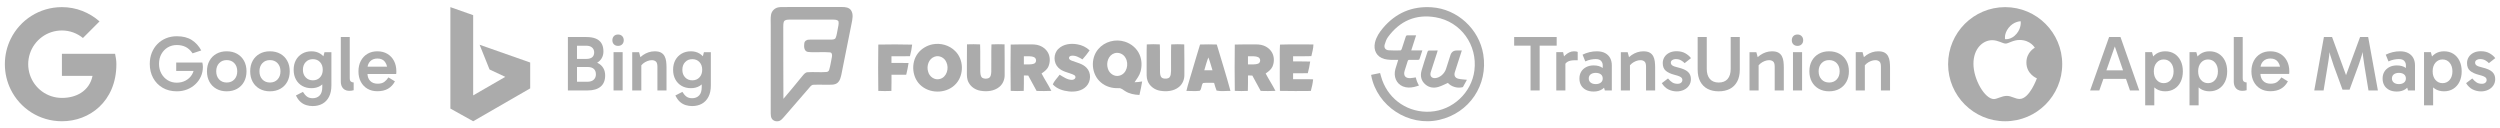 <?xml version="1.0" encoding="UTF-8"?>
<svg id="Layer_1" xmlns="http://www.w3.org/2000/svg" version="1.1" viewBox="0 0 701.037 36">
  <path d="M32.273,15.091h-14.909v6.182h8.582c-.429,2.107-1.592,3.732-3.263,4.787-1.443.91-3.263,1.395-5.319,1.395-4.202,0-7.745-2.717-8.983-6.495-.305-.931-.472-1.925-.472-2.959s.169-2.038.476-2.973c1.241-3.771,4.782-6.482,8.978-6.482,2.255,0,4.291.8,5.891,2.109l4.655-4.655c-2.836-2.473-6.473-4-10.545-4-6.323,0-11.758,3.62-14.361,8.911-1.05,2.134-1.639,4.539-1.639,7.089s.589,4.952,1.637,7.084c2.602,5.294,8.038,8.916,14.363,8.916,3.903,0,7.631-1.385,10.428-3.985,2.936-2.73,4.845-6.8,4.845-12.015,0-.945-.145-1.964-.364-2.909Z" fill="#ababab"/>
  <g>
    <path d="M56.738,17.532h-7.326v2.354h4.866c-.112.401-.277.775-.499,1.121-.433.675-1.016,1.207-1.749,1.596s-1.555.583-2.464.583c-.939,0-1.782-.228-2.53-.683-.748-.454-1.342-1.078-1.782-1.87s-.66-1.693-.66-2.705c0-1.057.22-1.98.66-2.772s1.034-1.411,1.782-1.859c.748-.447,1.599-.671,2.552-.671.88,0,1.683.169,2.409.506.726.338,1.397.946,2.013,1.826l2.42-.813c-.66-1.232-1.54-2.204-2.64-2.915-1.1-.712-2.501-1.067-4.202-1.067-1.1,0-2.112.191-3.036.572-.924.382-1.727.921-2.409,1.617-.682.696-1.21,1.518-1.584,2.464s-.561,1.983-.561,3.113c0,1.466.315,2.779.946,3.937.63,1.159,1.514,2.072,2.651,2.739s2.467,1.001,3.993,1.001c1.026,0,1.98-.173,2.86-.518.88-.344,1.653-.828,2.321-1.451.667-.624,1.188-1.35,1.562-2.179.374-.828.561-1.727.561-2.694,0-.206-.015-.418-.044-.639-.029-.22-.066-.418-.11-.594Z" fill="#ababab"/>
    <path d="M66.483,15.089c-.836-.469-1.812-.703-2.926-.703-1.085,0-2.046.234-2.882.703-.836.47-1.485,1.126-1.947,1.97-.462.843-.693,1.822-.693,2.936s.231,2.094.693,2.938c.462.843,1.111,1.499,1.947,1.969.836.469,1.797.704,2.882.704,1.114,0,2.09-.235,2.926-.704.836-.47,1.485-1.126,1.947-1.969.462-.844.693-1.822.693-2.938s-.231-2.093-.693-2.936c-.462-.844-1.111-1.5-1.947-1.97ZM65.713,22.272c-.542.579-1.254.869-2.134.869s-1.592-.29-2.134-.869-.814-1.339-.814-2.277.271-1.697.814-2.276c.542-.58,1.254-.869,2.134-.869s1.591.289,2.134.869c.542.579.814,1.337.814,2.276s-.271,1.698-.814,2.277Z" fill="#ababab"/>
    <path d="M78.605,15.089c-.836-.469-1.812-.703-2.926-.703-1.085,0-2.046.234-2.882.703-.836.47-1.485,1.126-1.947,1.97-.462.843-.693,1.822-.693,2.936s.231,2.094.693,2.938c.462.843,1.111,1.499,1.947,1.969.836.469,1.797.704,2.882.704,1.114,0,2.09-.235,2.926-.704.836-.47,1.485-1.126,1.947-1.969.462-.844.693-1.822.693-2.938s-.231-2.093-.693-2.936c-.462-.844-1.111-1.5-1.947-1.97ZM77.835,22.272c-.542.579-1.254.869-2.134.869s-1.592-.29-2.134-.869-.814-1.339-.814-2.277.271-1.697.814-2.276c.542-.58,1.254-.869,2.134-.869s1.591.289,2.134.869c.542.579.814,1.337.814,2.276s-.271,1.698-.814,2.277Z" fill="#ababab"/>
    <path d="M90.686,15.782c-.266-.288-.566-.539-.905-.747-.704-.433-1.518-.648-2.442-.648-.983,0-1.852.22-2.607.659-.755.44-1.342,1.045-1.76,1.815-.418.77-.627,1.676-.627,2.716,0,1.027.212,1.929.638,2.706.425.777,1.012,1.379,1.76,1.804.748.426,1.613.639,2.596.639.938,0,1.756-.209,2.453-.627.21-.126.401-.274.583-.432v.75c0,1.057-.246,1.841-.737,2.354-.492.513-1.141.77-1.947.77-.646,0-1.174-.146-1.584-.439-.411-.294-.799-.741-1.166-1.342l-1.958,1.012.176.33c.337.645.74,1.162,1.21,1.551.469.389.986.667,1.551.836.564.168,1.147.253,1.749.253,1.042,0,1.955-.217,2.739-.649.784-.433,1.4-1.081,1.848-1.946.447-.866.671-1.929.671-3.19v-9.328h-1.936l-.305,1.154ZM89.737,21.7c-.514.55-1.181.825-2.002.825s-1.493-.275-2.013-.825c-.521-.55-.781-1.258-.781-2.123,0-.894.26-1.617.781-2.167.521-.55,1.191-.825,2.013-.825s1.488.275,2.002.825c.513.55.77,1.265.77,2.145s-.257,1.595-.77,2.145Z" fill="#ababab"/>
    <path d="M98.076,21.909v-11.528h-2.508v12.43c0,.602.103,1.097.308,1.484.205.39.484.683.836.881.352.197.741.297,1.166.297.234,0,.465-.015.693-.044.227-.03.429-.073.605-.133v-2.178c-.294,0-.55-.08-.77-.242-.22-.161-.33-.483-.33-.968Z" fill="#ababab"/>
    <path d="M110.483,17.081c-.44-.843-1.06-1.503-1.859-1.979-.8-.477-1.735-.715-2.805-.715-1.056,0-1.98.234-2.772.703-.792.47-1.412,1.126-1.859,1.97-.448.843-.671,1.829-.671,2.958,0,1.114.223,2.09.671,2.926.447.836,1.067,1.485,1.859,1.947s1.716.692,2.772.692c1.188,0,2.186-.234,2.992-.704.806-.469,1.452-1.158,1.936-2.067l-1.826-1.101c-.323.499-.708.917-1.155,1.254-.448.338-1.075.507-1.881.507-.895,0-1.595-.268-2.101-.804-.459-.485-.698-1.132-.741-1.925h8.056c.014-.103.025-.22.033-.352s.011-.265.011-.396c0-1.099-.22-2.071-.66-2.915ZM105.841,16.41c.953,0,1.665.323,2.134.968.273.376.457.821.571,1.32h-5.471c.096-.59.332-1.086.709-1.485.506-.535,1.192-.803,2.057-.803Z" fill="#ababab"/>
  </g>
  <g>
    <path d="M167.694,17.708c-.08-.041-.168-.072-.253-.107.495-.304.916-.689,1.232-1.19.359-.572.539-1.231.539-1.979,0-.909-.18-1.665-.539-2.267-.36-.601-.895-1.048-1.606-1.342-.712-.293-1.61-.44-2.695-.44h-5.126v14.982h5.5c1.599,0,2.823-.355,3.674-1.067.85-.711,1.276-1.756,1.276-3.135,0-.807-.176-1.503-.528-2.09-.352-.586-.844-1.041-1.474-1.364ZM164.415,12.824c.704,0,1.247.173,1.628.517.381.346.572.796.572,1.354,0,.602-.187,1.056-.561,1.364-.374.308-.92.462-1.639.462h-2.618v-3.696h2.618ZM166.484,22.35c-.411.381-.983.571-1.716.571h-2.97v-4.135h3.014c.733,0,1.298.176,1.694.528.396.352.594.865.594,1.54,0,.616-.206,1.114-.616,1.496Z" fill="#ababab"/>
    <rect x="172.049" y="14.627" width="2.552" height="10.736" fill="#ababab"/>
    <path d="M173.325,9.678c-.499,0-.891.15-1.177.45-.286.301-.429.687-.429,1.155s.143.851.429,1.145c.286.293.678.439,1.177.439.469,0,.85-.146,1.144-.439.293-.294.44-.675.44-1.145s-.147-.854-.44-1.155c-.294-.3-.675-.45-1.144-.45Z" fill="#ababab"/>
    <path d="M186.371,15.783c-.22-.433-.55-.773-.99-1.022-.44-.25-1.042-.374-1.804-.374-.586,0-1.155.092-1.705.274-.55.184-1.067.44-1.551.771-.26.177-.507.376-.746.589l-.376-1.393h-1.914v10.736h2.552v-7.06c.151-.177.317-.344.506-.496.352-.286.744-.514,1.177-.683.432-.168.854-.253,1.265-.253.44,0,.811.121,1.111.363.3.242.451.723.451,1.44v6.688h2.552v-6.467c0-.572-.033-1.126-.099-1.661s-.209-1.02-.429-1.452Z" fill="#ababab"/>
    <path d="M197.393,14.627l-.305,1.154c-.266-.288-.566-.539-.905-.747-.704-.433-1.518-.648-2.442-.648-.983,0-1.852.22-2.607.659-.755.44-1.342,1.045-1.76,1.815-.418.77-.627,1.676-.627,2.716,0,1.027.212,1.929.638,2.706.425.777,1.012,1.379,1.76,1.804.748.426,1.613.639,2.596.639.938,0,1.756-.209,2.453-.627.21-.126.401-.274.583-.432v.75c0,1.057-.246,1.841-.737,2.354-.492.513-1.141.77-1.947.77-.646,0-1.174-.146-1.584-.439-.411-.294-.799-.741-1.166-1.342l-1.958,1.012.176.33c.337.645.74,1.162,1.21,1.551.469.389.986.667,1.551.836.564.168,1.147.253,1.749.253,1.042,0,1.955-.217,2.739-.649.784-.433,1.4-1.081,1.848-1.946.447-.866.671-1.929.671-3.19v-9.328h-1.936ZM196.139,21.7c-.514.55-1.181.825-2.002.825s-1.493-.275-2.013-.825c-.521-.55-.781-1.258-.781-2.123,0-.894.26-1.617.781-2.167.521-.55,1.191-.825,2.013-.825s1.488.275,2.002.825c.513.55.77,1.265.77,2.145s-.257,1.595-.77,2.145Z" fill="#ababab"/>
  </g>
  <g>
    <polygon points="436.515 12.802 436.515 10.381 424.591 10.381 424.591 12.802 429.188 12.802 429.188 25.363 431.74 25.363 431.74 12.802 436.515 12.802" fill="#ababab"/>
    <path d="M441.332,14.386c-.454,0-.898.109-1.331.329-.433.221-.811.484-1.133.792-.112.107-.2.207-.291.307l-.259-1.187h-1.914v10.736h2.552v-7.494c.163-.209.351-.387.572-.524.484-.301,1.21-.451,2.178-.451h.704v-2.311c-.103-.073-.253-.124-.451-.153s-.407-.044-.627-.044Z" fill="#ababab"/>
    <path d="M450.121,14.903c-.623-.345-1.412-.517-2.365-.517-.675,0-1.353.08-2.035.241-.682.162-1.331.396-1.946.704l.77,1.893c.528-.25,1.041-.422,1.54-.518.499-.095.953-.143,1.364-.143.719,0,1.229.176,1.529.527.3.353.45.748.45,1.188v.797c-.012-.009-.021-.02-.032-.028-.639-.468-1.479-.703-2.52-.703-.792,0-1.488.157-2.09.473-.602.315-1.067.744-1.397,1.287-.329.543-.494,1.181-.494,1.914,0,.748.161,1.394.483,1.936.322.543.781.965,1.375,1.266.594.3,1.302.45,2.123.45.968,0,1.785-.228,2.453-.682.172-.117.329-.25.473-.396l.22.77h1.958v-7.04c0-.763-.154-1.438-.462-2.024-.309-.586-.774-1.052-1.397-1.396ZM448.889,23.163c-.359.279-.832.418-1.419.418s-1.06-.139-1.419-.418c-.359-.278-.539-.66-.539-1.144,0-.514.18-.905.539-1.178.359-.271.833-.406,1.419-.406s1.06.136,1.419.406c.359.272.539.664.539,1.178,0,.483-.18.865-.539,1.144Z" fill="#ababab"/>
    <path d="M463.596,15.783c-.22-.433-.55-.773-.989-1.022-.44-.25-1.042-.374-1.805-.374-.586,0-1.154.092-1.704.274-.551.184-1.067.44-1.552.771-.26.177-.507.376-.746.589l-.376-1.393h-1.914v10.736h2.553v-7.06c.151-.176.317-.343.506-.496.352-.286.744-.514,1.177-.683.433-.168.854-.253,1.265-.253.44,0,.811.121,1.111.363s.451.723.451,1.44v6.688h2.552v-6.467c0-.572-.033-1.126-.099-1.661-.066-.535-.209-1.02-.43-1.452Z" fill="#ababab"/>
    <path d="M469.888,16.564c.587,0,1.089.121,1.507.363.418.241.752.502,1.001.78l1.782-1.408c-.396-.527-.932-.982-1.605-1.363-.675-.382-1.489-.572-2.442-.572-.792,0-1.481.15-2.068.451s-1.033.704-1.342,1.21c-.308.506-.462,1.06-.462,1.661,0,.953.282,1.671.847,2.155.564.484,1.39.866,2.476,1.145.586.146,1.037.29,1.353.429.315.14.531.29.649.451.117.161.176.345.176.55,0,.309-.117.565-.352.771-.235.205-.558.308-.969.308-.571,0-1.056-.117-1.451-.352-.396-.234-.814-.616-1.255-1.145l-1.737,1.32c.527.836,1.158,1.43,1.892,1.782.733.352,1.496.527,2.288.527.719,0,1.379-.14,1.98-.418.601-.278,1.085-.678,1.451-1.198.367-.521.551-1.134.551-1.838,0-.836-.279-1.51-.836-2.023-.558-.514-1.489-.924-2.795-1.232-.777-.176-1.305-.366-1.584-.571-.278-.206-.418-.463-.418-.771,0-.322.14-.572.418-.748.279-.176.595-.264.946-.264Z" fill="#ababab"/>
    <path d="M485.311,19.335c0,1.203-.286,2.138-.858,2.806-.572.667-1.408,1.001-2.508,1.001-1.071,0-1.896-.334-2.476-1.001-.579-.668-.868-1.603-.868-2.806v-8.954h-2.553v9.152c0,1.32.246,2.435.737,3.344.491.91,1.177,1.592,2.057,2.046.88.455,1.914.683,3.103.683,1.202,0,2.244-.228,3.124-.683.88-.454,1.565-1.136,2.057-2.046.491-.909.737-2.023.737-3.344v-9.152h-2.552v8.954Z" fill="#ababab"/>
    <path d="M499.676,15.783c-.22-.433-.55-.773-.99-1.022-.439-.25-1.041-.374-1.804-.374-.587,0-1.155.092-1.705.274-.55.184-1.067.44-1.551.771-.26.177-.508.376-.746.589l-.376-1.393h-1.914v10.736h2.552v-7.059c.151-.177.317-.344.506-.497.353-.286.744-.514,1.178-.683.432-.168.854-.253,1.265-.253.439,0,.811.121,1.111.363.3.242.45.723.45,1.44v6.688h2.553v-6.467c0-.572-.033-1.126-.1-1.661-.065-.535-.209-1.02-.429-1.452Z" fill="#ababab"/>
    <rect x="502.777" y="14.627" width="2.553" height="10.736" fill="#ababab"/>
    <path d="M504.054,9.678c-.499,0-.891.15-1.177.45-.286.301-.429.687-.429,1.155s.143.851.429,1.145c.286.293.678.439,1.177.439.47,0,.851-.146,1.145-.439.293-.294.439-.675.439-1.145s-.146-.854-.439-1.155c-.294-.3-.675-.45-1.145-.45Z" fill="#ababab"/>
    <path d="M515.823,15.089c-.836-.469-1.812-.703-2.926-.703-1.085,0-2.046.234-2.882.703-.836.47-1.485,1.126-1.947,1.97-.462.843-.692,1.822-.692,2.936s.23,2.094.692,2.938c.462.843,1.111,1.499,1.947,1.969.836.469,1.797.704,2.882.704,1.114,0,2.09-.235,2.926-.704.836-.47,1.485-1.126,1.947-1.969.462-.844.693-1.822.693-2.938s-.231-2.093-.693-2.936c-.462-.844-1.111-1.5-1.947-1.97ZM515.054,22.272c-.543.579-1.254.869-2.134.869s-1.592-.29-2.135-.869c-.542-.579-.813-1.339-.813-2.277s.271-1.697.813-2.276c.543-.58,1.255-.869,2.135-.869s1.591.289,2.134.869c.542.579.813,1.337.813,2.276s-.271,1.698-.813,2.277Z" fill="#ababab"/>
    <path d="M529.893,17.235c-.066-.535-.209-1.02-.43-1.452-.22-.433-.55-.773-.989-1.022-.44-.25-1.042-.374-1.805-.374-.586,0-1.154.092-1.704.274-.551.184-1.067.44-1.552.771-.26.177-.507.376-.746.589l-.376-1.393h-1.914v10.736h2.553v-7.06c.151-.176.317-.343.506-.496.352-.286.744-.514,1.177-.683.433-.168.854-.253,1.265-.253.44,0,.811.121,1.111.363.301.242.451.723.451,1.44v6.688h2.552v-6.467c0-.572-.033-1.126-.099-1.661Z" fill="#ababab"/>
  </g>
  <g>
    <path d="M591.424,10.381l-5.324,14.982h2.574l1.149-3.256h6.332l1.121,3.256h2.597l-5.258-14.982h-3.19ZM590.661,19.731l2.366-6.706,2.31,6.706h-4.675Z" fill="#ababab"/>
    <path d="M609.761,15.089c-.74-.469-1.609-.703-2.606-.703-.954,0-1.786.23-2.497.692-.324.21-.612.466-.872.755l-.327-1.207h-1.914v14.916h2.552v-5.032c.169.15.347.289.539.412.711.455,1.551.683,2.52.683.982,0,1.848-.235,2.596-.704.748-.47,1.327-1.126,1.738-1.969.41-.844.615-1.815.615-2.915,0-1.129-.205-2.116-.615-2.958-.411-.844-.987-1.5-1.728-1.97ZM608.738,22.404c-.514.608-1.182.913-2.002.913-.808,0-1.471-.305-1.991-.913-.521-.608-.781-1.411-.781-2.409s.26-1.799.781-2.409c.521-.608,1.184-.913,1.991-.913.82,0,1.488.309,2.002.925.513.615.77,1.422.77,2.419,0,.982-.257,1.778-.77,2.387Z" fill="#ababab"/>
    <path d="M622.19,15.089c-.74-.469-1.609-.703-2.606-.703-.954,0-1.786.23-2.497.692-.324.21-.612.466-.872.755l-.327-1.207h-1.914v14.916h2.552v-5.032c.169.15.347.289.539.412.711.455,1.551.683,2.52.683.982,0,1.848-.235,2.596-.704.748-.47,1.327-1.126,1.738-1.969.41-.844.615-1.815.615-2.915,0-1.129-.205-2.116-.615-2.958-.411-.844-.987-1.5-1.728-1.97ZM621.168,22.404c-.514.608-1.182.913-2.002.913-.808,0-1.471-.305-1.991-.913-.521-.608-.781-1.411-.781-2.409s.26-1.799.781-2.409c.521-.608,1.184-.913,1.991-.913.82,0,1.488.309,2.002.925.513.615.77,1.422.77,2.419,0,.982-.257,1.778-.77,2.387Z" fill="#ababab"/>
    <path d="M628.89,21.909v-11.528h-2.508v12.43c0,.602.103,1.097.308,1.484.205.39.484.683.836.881.353.197.741.297,1.166.297.234,0,.466-.015.693-.044.228-.03.429-.073.605-.133v-2.178c-.294,0-.551-.08-.771-.242-.22-.161-.33-.483-.33-.968Z" fill="#ababab"/>
    <path d="M639.438,15.101c-.8-.477-1.734-.715-2.805-.715-1.057,0-1.98.234-2.772.703-.792.47-1.411,1.126-1.858,1.97-.448.843-.671,1.829-.671,2.958,0,1.114.223,2.09.671,2.926.447.836,1.066,1.485,1.858,1.947s1.716.692,2.772.692c1.188,0,2.186-.234,2.992-.704.806-.469,1.451-1.158,1.936-2.067l-1.826-1.101c-.322.499-.707.917-1.154,1.254-.448.338-1.075.507-1.882.507-.895,0-1.595-.268-2.101-.804-.459-.485-.698-1.132-.741-1.925h8.056c.014-.103.025-.22.032-.352.008-.132.012-.265.012-.396,0-1.099-.221-2.071-.66-2.915-.44-.843-1.06-1.503-1.859-1.979ZM636.655,16.41c.953,0,1.665.323,2.135.968.273.376.456.821.57,1.32h-5.471c.096-.59.332-1.086.709-1.485.506-.535,1.191-.803,2.057-.803Z" fill="#ababab"/>
    <path d="M661.801,10.381l-3.938,10.692-3.916-10.692h-2.288l-2.706,14.982h2.618l1.144-6.973c.177-.982.319-1.954.43-2.915.032-.285.042-.577.068-.863.091.336.182.677.273.984.264.895.564,1.818.902,2.771l2.485,6.776h1.98l2.485-6.776c.338-.938.639-1.859.902-2.761.093-.318.186-.667.279-1.012.029.292.037.59.073.881.118.961.257,1.933.419,2.915l1.144,6.973h2.64l-2.728-14.982h-2.267Z" fill="#ababab"/>
    <path d="M675.343,14.903c-.624-.345-1.412-.517-2.365-.517-.675,0-1.354.08-2.035.241-.682.162-1.331.396-1.947.704l.771,1.893c.527-.25,1.041-.422,1.54-.518.498-.095.953-.143,1.363-.143.719,0,1.229.176,1.529.527.301.353.451.748.451,1.188v.798c-.012-.009-.021-.02-.033-.029-.638-.468-1.478-.703-2.519-.703-.792,0-1.489.157-2.091.473-.602.315-1.066.744-1.396,1.287s-.495,1.181-.495,1.914c0,.748.161,1.394.484,1.936.322.543.78.965,1.375,1.266.594.3,1.301.45,2.123.45.968,0,1.785-.228,2.453-.682.172-.117.329-.249.473-.395l.22.769h1.958v-7.04c0-.763-.154-1.438-.462-2.024-.308-.586-.773-1.052-1.396-1.396ZM674.11,23.163c-.359.279-.833.418-1.419.418s-1.06-.139-1.419-.418c-.359-.278-.539-.66-.539-1.144,0-.514.18-.905.539-1.178.359-.271.832-.406,1.419-.406s1.06.136,1.419.406c.359.272.539.664.539,1.178,0,.483-.18.865-.539,1.144Z" fill="#ababab"/>
    <path d="M687.948,15.089c-.741-.469-1.61-.703-2.607-.703-.953,0-1.786.23-2.497.692-.324.21-.612.466-.872.756l-.327-1.207h-1.914v14.916h2.553v-5.032c.169.15.347.289.539.411.711.455,1.551.683,2.519.683.982,0,1.848-.235,2.596-.704.748-.47,1.327-1.126,1.738-1.969.41-.844.616-1.815.616-2.915,0-1.129-.206-2.116-.616-2.958-.411-.844-.986-1.5-1.727-1.97ZM686.925,22.404c-.514.608-1.181.913-2.002.913-.807,0-1.471-.305-1.991-.913s-.78-1.411-.78-2.409.26-1.799.78-2.409c.521-.608,1.185-.913,1.991-.913.821,0,1.488.309,2.002.925.514.615.771,1.422.771,2.419,0,.982-.257,1.778-.771,2.387Z" fill="#ababab"/>
    <path d="M696.055,18.917c-.777-.176-1.306-.366-1.584-.571-.279-.206-.418-.463-.418-.771,0-.322.139-.572.418-.748.278-.176.594-.264.946-.264.586,0,1.089.121,1.507.363.418.241.751.502,1.001.78l1.782-1.408c-.396-.527-.932-.982-1.606-1.363-.675-.382-1.488-.572-2.442-.572-.792,0-1.481.15-2.067.451-.587.301-1.034.704-1.342,1.21-.309.506-.462,1.06-.462,1.661,0,.953.282,1.671.847,2.155.564.484,1.39.866,2.475,1.145.587.146,1.038.29,1.354.429.315.14.531.29.648.451s.177.345.177.55c0,.309-.118.565-.353.771s-.558.308-.968.308c-.572,0-1.056-.117-1.452-.352-.396-.234-.814-.616-1.254-1.145l-1.738,1.32c.528.836,1.158,1.43,1.893,1.782.732.352,1.496.527,2.288.527.718,0,1.378-.14,1.979-.418s1.085-.678,1.452-1.198c.366-.521.55-1.134.55-1.838,0-.836-.278-1.51-.836-2.023s-1.488-.924-2.794-1.232Z" fill="#ababab"/>
  </g>
  <path id="path2998" d="M126.292,2l6.392,2.249v22.501l9.004-5.198-4.414-2.071-2.785-6.932,14.187,4.984v7.246l-15.987,9.221-6.396-3.558V2Z" fill="#ababab"/>
  <g>
    <path d="M384.509,20.986c.821-.168,1.643-.335,2.489-.508.207.697.372,1.382.612,2.039,2.058,5.641,7.425,9.143,13.457,8.797,6.282-.361,11.597-5.323,12.38-11.557.895-7.123-3.769-13.666-10.852-14.903-5.549-.969-10.06.993-13.389,5.543-.444.606-.709,1.376-.922,2.109-.253.873.206,1.527,1.12,1.596,1.098.083,2.205.054,3.308.034.124-.002.301-.238.356-.399.391-1.139.768-2.283,1.121-3.433.093-.305.235-.404.545-.396.757.021,1.514.007,2.363.007-.457,1.419-.896,2.781-1.359,4.218h3.113c-.289.899-.54,1.709-.823,2.508-.03.084-.251.138-.385.14-.793.013-1.587.017-2.38,0-.279-.006-.434.063-.521.352-.272.906-.584,1.799-.86,2.704-.41,1.346.193,2.139,1.591,2.072.509-.024,1.014-.135,1.531-.208.108.375.191.762.332,1.127.142.367.341.713.561,1.161-.44.131-.881.293-1.336.393-1.06.233-2.123.272-3.151-.146-1.841-.747-2.716-2.755-2.121-4.873.236-.841.516-1.669.798-2.576-.773,0-1.478.031-2.178-.01-.581-.033-1.174-.089-1.733-.241-2.094-.567-3.125-2.426-2.605-4.629.366-1.552,1.226-2.846,2.23-4.036,3.569-4.23,8.152-6.194,13.66-5.828,7.22.48,13.321,6.108,14.475,13.233,1.387,8.561-3.911,16.418-12.372,18.344-8.565,1.95-17.419-3.831-19.056-12.443-.009-.049-.001-.102-.001-.192Z" fill="#ababab"/>
    <path d="M409.917,14.156c-.384,1.188-.742,2.294-1.099,3.399-.291.9-.59,1.797-.868,2.7-.277.9.058,1.597.984,1.82.741.178,1.521.194,2.413.297-.355.652-.718,1.335-1.104,2.004-.044.077-.212.092-.327.117-1.392.299-3.039-.251-3.902-1.245-.905.391-1.755.854-2.661,1.126-1.26.379-2.517.229-3.571-.623-1.301-1.053-1.584-2.47-1.141-4.015.507-1.768,1.099-3.511,1.67-5.26.042-.128.211-.3.325-.304.807-.026,1.616-.014,2.507-.014-.057.213-.091.371-.141.523-.577,1.783-1.156,3.564-1.735,5.347-.037.115-.076.229-.105.346-.236.935.283,1.575,1.243,1.534,1.271-.054,2.624-1.175,3.077-2.566.421-1.291.831-2.586,1.242-3.88q.415-1.306,1.781-1.306h1.411Z" fill="#ababab"/>
  </g>
  <path d="M562.277,2c-8.837,0-16,7.163-16,16s7.163,16,16,16,16-7.163,16-16-7.163-16-16-16ZM563.198,7.858c1.434-1.89,3.427-1.899,3.427-1.899,0,0,.296,1.777-1.128,3.488-1.521,1.827-3.249,1.528-3.249,1.528,0,0-.325-1.437.95-3.118ZM566.341,27.748c-1.275,0-2.266-.859-3.609-.859-1.369,0-2.727.891-3.612.891-2.535,0-5.737-5.487-5.737-9.897,0-4.339,2.71-6.616,5.253-6.616,1.653,0,2.935.953,3.794.953.738,0,2.106-1.014,3.888-1.014,3.067,0,4.274,2.182,4.274,2.182,0,0-2.36,1.207-2.36,4.134,0,3.303,2.94,4.441,2.94,4.441,0,0-2.055,5.784-4.831,5.784Z" fill="#ababab"/>
  <g>
    <path d="M218.266,2.061c.317-.062.639-.079.96-.089,5.606.004,11.212.019,16.816-.006.929-.012,2.039.081,2.607.929.724,1.105.38,2.497.147,3.702-.989,4.774-1.881,9.569-2.866,14.344-.185.766-.365,1.597-.948,2.17-.427.429-1.041.597-1.63.628-1.736.089-3.474-.058-5.208.031-.44-.025-.751.305-1.016.606-2.404,2.848-4.907,5.61-7.315,8.453-.33.369-.657.761-1.099,1.002-.734.365-1.74.195-2.236-.483-.315-.427-.334-.981-.357-1.489.013-8.231.004-16.463.006-24.694.012-1.014-.083-2.041.083-3.047.181-1.02,1.027-1.885,2.055-2.055ZM219.815,6.068c-.185.477-.16,1.002-.174,1.504.045,6.715-.031,13.431.039,20.144,1.792-2.086,3.538-4.21,5.274-6.344.417-.475.838-1.108,1.543-1.118,1.721-.122,3.453.081,5.175-.062.379-.004.749-.207.838-.597.35-1.174.529-2.394.763-3.594.106-.496.094-1.298-.587-1.319-2.043-.197-4.111.106-6.151-.122-1.08-.189-1.135-1.518-1-2.379.039-.69.728-1.091,1.364-1.066,2.082-.06,4.167.031,6.251-.01.415-.033.973-.023,1.174-.475.346-.795.405-1.676.595-2.514.11-.695.346-1.402.209-2.11-.313-.546-1.031-.47-1.568-.512-4.088.019-8.178.009-12.265.005-.523.029-1.217.014-1.481.57Z" fill="#ababab"/>
    <path d="M261.477,12.436c2.265-.454,4.758.234,6.384,1.9,2.402,2.354,2.483,6.56.282,9.071-2.354,2.751-6.912,3.016-9.685.757-2.725-2.138-3.144-6.509-1.06-9.223.995-1.293,2.487-2.178,4.08-2.506ZM262.085,15.893c-1.655.554-2.327,2.609-1.829,4.181.334,1.425,1.85,2.501,3.306,2.07,1.937-.508,2.622-2.999,1.821-4.679-.496-1.269-1.987-2.049-3.298-1.572Z" fill="#ababab"/>
    <path d="M296.799,13.694c1.385-1.359,3.499-1.598,5.33-1.257,1.273.22,2.478.784,3.414,1.685-.616.885-1.279,1.736-2.007,2.533-.937-.57-1.981-1.187-3.126-1.017-.294.033-.703.276-.645.612-.015.469.495.636.846.792,1.4.537,2.995.822,4.065,1.96,1.375,1.379,1.277,3.837-.06,5.21-1.228,1.305-3.147,1.601-4.855,1.429-1.647-.166-3.391-.718-4.532-1.974.413-1.039,1.273-1.81,1.904-2.713,1.07.626,2.153,1.44,3.447,1.443.487.033,1.112-.369.977-.913-.071-.377-.488-.494-.784-.641-1.35-.544-2.91-.767-3.978-1.842-1.437-1.375-1.458-3.943.005-5.307Z" fill="#ababab"/>
    <path d="M307.976,13.763c1.756-2.112,4.826-2.916,7.423-2.082,1.833.564,3.445,1.914,4.181,3.704.616,1.454.668,3.123.255,4.641-.302,1.139-1.043,2.079-1.688,3.038.713-.017,1.424-.093,2.128-.222-.197,1.274-.467,2.531-.766,3.783-1.406-.058-2.85-.321-4.044-1.103-.561-.338-1.082-.881-1.794-.798-1.769.072-3.586-.421-4.94-1.591-2.719-2.242-3.047-6.713-.755-9.37ZM312.478,14.943c-1.686.547-2.334,2.636-1.838,4.216.35,1.412,1.869,2.491,3.32,2.041,2.031-.554,2.661-3.262,1.668-4.949-.57-1.115-1.954-1.719-3.15-1.309Z" fill="#ababab"/>
    <path d="M246.289,12.498c3.163-.054,6.33-.081,9.491.015-.112,1.097-.34,2.178-.616,3.244-1.728.045-3.455.01-5.183.024.01.62.01,1.241-.002,1.863,1.599.015,3.196-.025,4.793.031-.16,1.101-.388,2.19-.649,3.271-1.379.025-2.758.023-4.136.019-.008,1.51.021,3.02-.031,4.53-1.221.056-2.445.054-3.667-.008-.064-4.328-.062-8.659,0-12.987Z" fill="#ababab"/>
    <path d="M271.16,12.433c1.224-.045,2.452-.043,3.675.015.095,2.549-.006,5.102.047,7.651.048.589.052,1.303.548,1.711.543.324,1.267.329,1.84.074.62-.352.657-1.153.701-1.786.058-2.549-.048-5.1.048-7.651,1.224-.058,2.449-.062,3.675-.013.052,2.829.01,5.658.027,8.487.04,1.305-.477,2.64-1.512,3.463-1.46,1.197-3.499,1.373-5.299,1.058-1.369-.233-2.657-1.062-3.296-2.317-.485-.863-.498-1.877-.485-2.84.033-2.617-.02-5.237.031-7.854Z" fill="#ababab"/>
    <path d="M283.414,12.496c1.715-.077,3.43-.019,5.146-.046.997-.002,2.032-.033,2.974.347,1.126.425,2.107,1.292,2.549,2.426.427,1.108.369,2.387-.112,3.468-.384.844-1.163,1.395-1.902,1.912.861,1.656,1.908,3.206,2.746,4.876-1.379.079-2.759.056-4.138.02-.807-1.429-1.572-2.879-2.352-4.322-.404-.004-.809-.008-1.211-.012-.012,1.439.023,2.878-.042,4.317-1.219.068-2.439.065-3.658,0-.062-4.328-.062-8.659,0-12.987ZM287.107,15.773c.004.763.004,1.527,0,2.29.958-.035,1.966.114,2.885-.232.736-.32.695-1.485-.029-1.798-.896-.39-1.908-.222-2.856-.259Z" fill="#ababab"/>
    <path d="M321.576,12.452c1.218-.071,2.437-.066,3.657-.003.099,2.618-.013,5.239.049,7.859.027.624.15,1.45.854,1.653.587.155,1.324.169,1.8-.262.42-.499.4-1.197.442-1.81.033-2.478-.05-4.959.037-7.44,1.22-.066,2.444-.066,3.663-.002.076,2.825.017,5.652.037,8.476.039,1.305-.487,2.632-1.514,3.459-1.462,1.209-3.511,1.373-5.315,1.06-1.516-.258-2.925-1.282-3.474-2.742-.372-.966-.272-2.022-.28-3.034.033-2.406-.045-4.812.043-7.215Z" fill="#ababab"/>
    <path d="M336.513,12.482c1.564-.056,3.127-.054,4.691,0,1.294,4.333,2.657,8.647,3.835,13.013-1.294-.031-2.616.176-3.891-.091-.297-.703-.485-1.443-.701-2.173-1.033.029-2.07-.077-3.097.047-.535.587-.327,1.67-.931,2.18-1.236.159-2.491.027-3.733.035.441-1.913,1.09-3.769,1.626-5.656.737-2.451,1.438-4.912,2.201-7.355ZM338.841,16.101c-.46,1.174-.782,2.398-1.141,3.605.766,0,1.53-.003,2.298-.006-.371-1.205-.695-2.424-1.157-3.599Z" fill="#ababab"/>
    <path d="M346.252,12.494c1.715-.073,3.433-.017,5.15-.044.996-.002,2.031-.033,2.972.347,1.126.425,2.109,1.292,2.549,2.428.427,1.106.369,2.385-.113,3.466-.383.844-1.163,1.395-1.901,1.912.861,1.656,1.908,3.206,2.746,4.876-1.379.079-2.758.056-4.137.02-.807-1.429-1.573-2.879-2.352-4.322-.404-.004-.808-.008-1.211-.012-.012,1.439.023,2.878-.041,4.317-1.22.067-2.441.067-3.659,0-.064-4.328-.06-8.661-.003-12.989ZM349.949,15.773c.004.763.004,1.527,0,2.29.958-.035,1.966.114,2.885-.232.736-.32.695-1.485-.029-1.798-.896-.39-1.908-.222-2.856-.259Z" fill="#ababab"/>
    <path d="M358.929,12.506c3.123-.106,6.249-.025,9.375-.043-.015,1.12-.334,2.194-.581,3.277-1.706.074-3.413.019-5.12.042v1.443c1.597.017,3.194-.023,4.793.033-.147,1.101-.392,2.184-.667,3.26-1.378.044-2.755.031-4.129.029.008.552.008,1.104,0,1.657,1.873.025,3.747-.046,5.618.045-.1,1.103-.347,2.189-.643,3.257-2.889.02-5.78.056-8.667-.019-.083-2.408-.017-4.816-.037-7.222.022-1.921-.063-3.841.06-5.76Z" fill="#ababab"/>
  </g>
</svg>